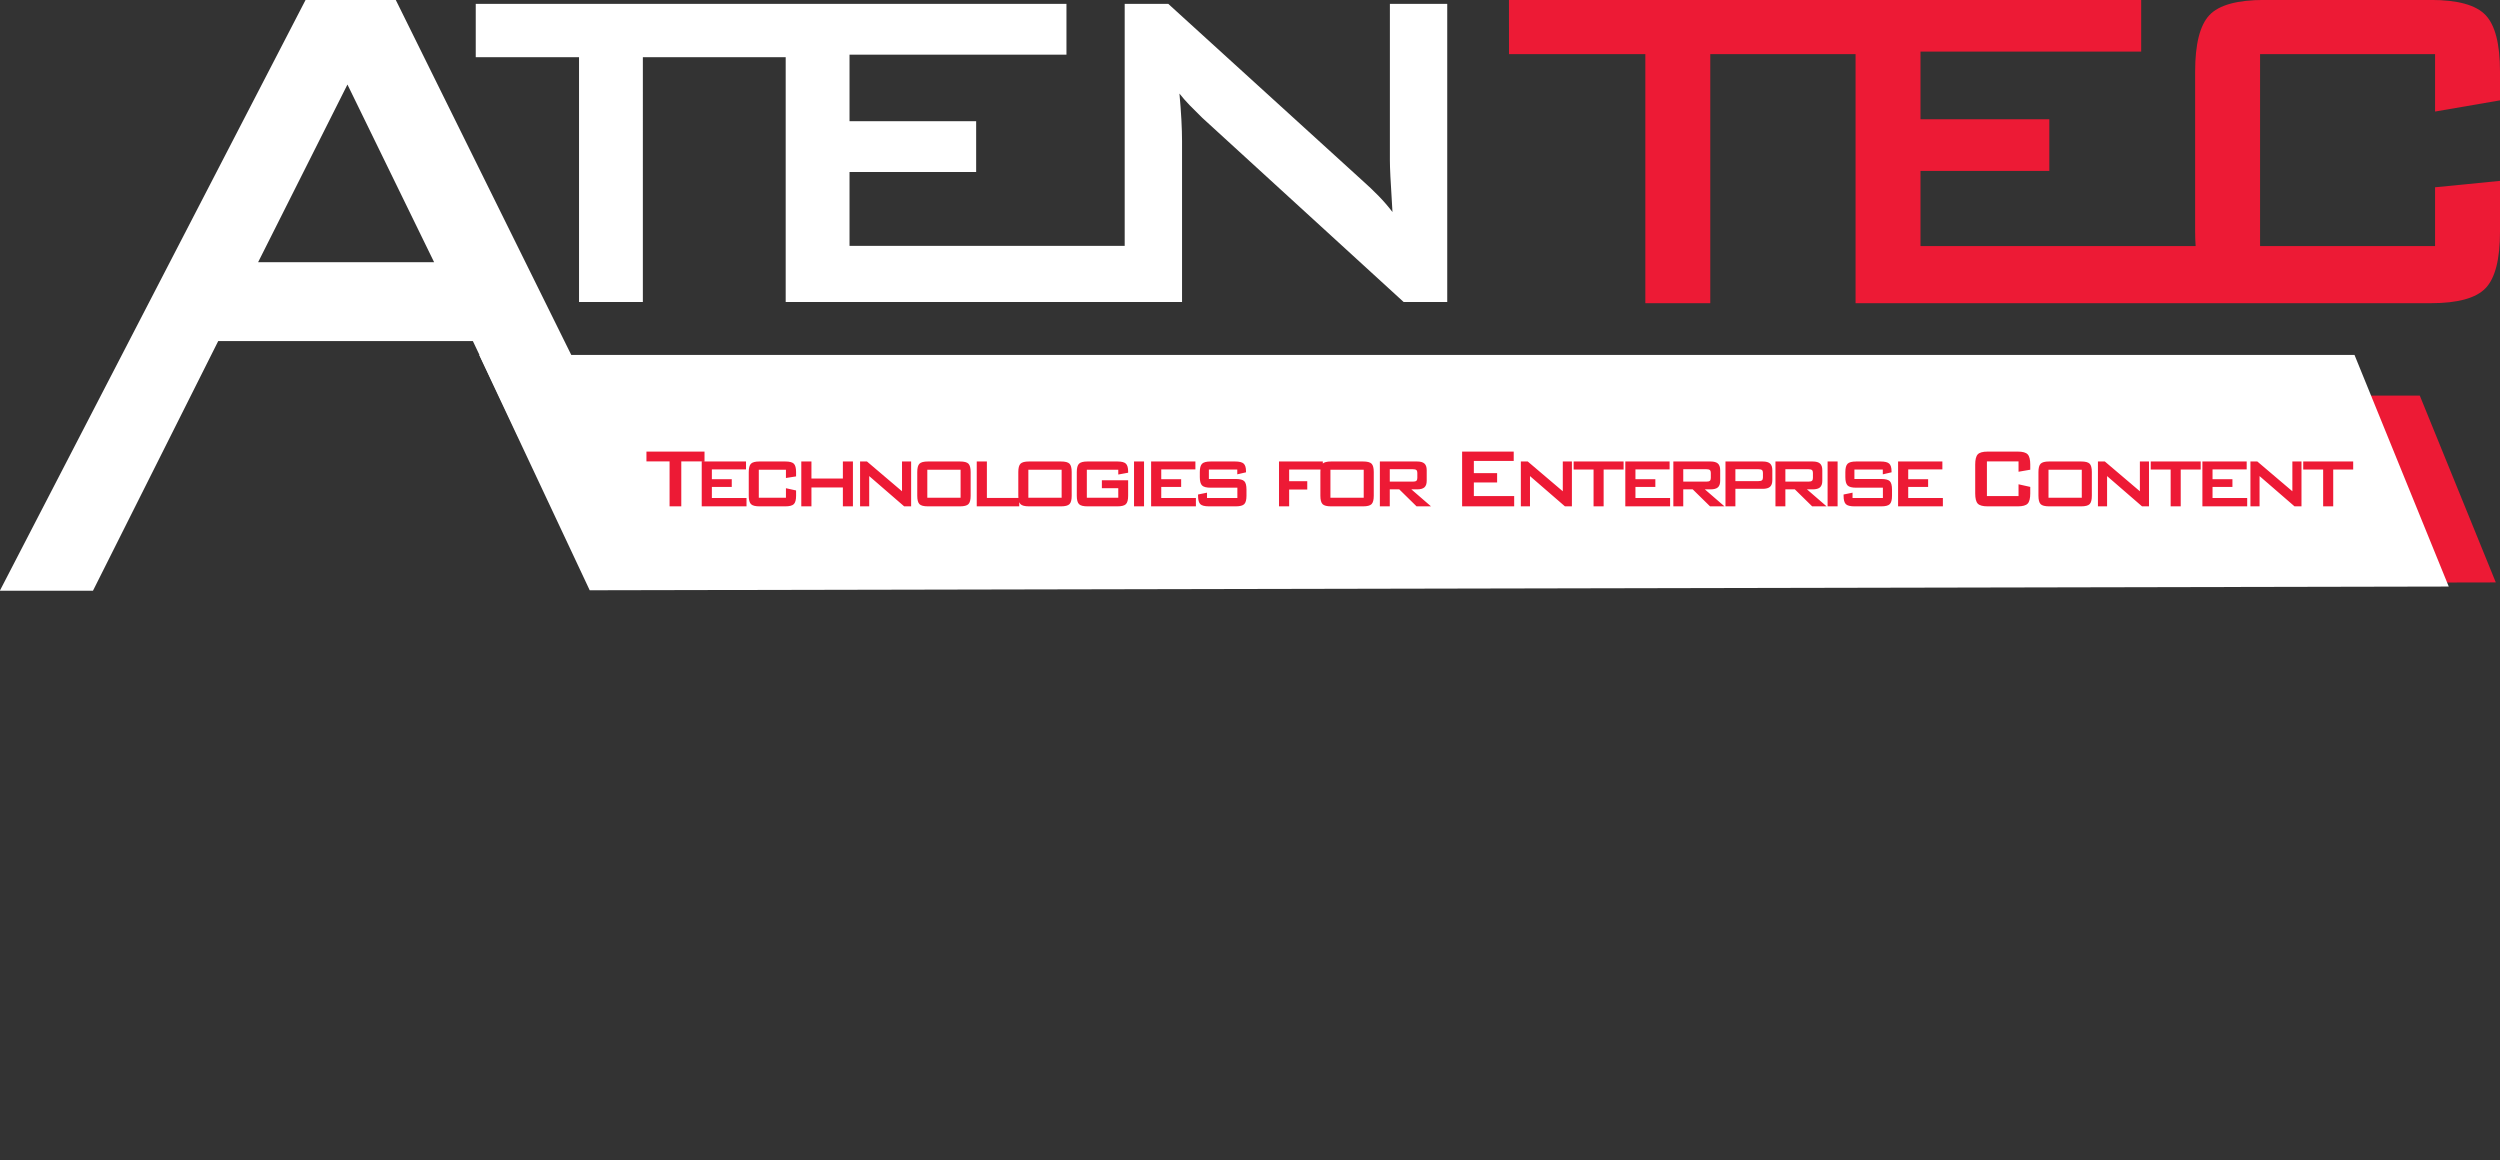 <?xml version="1.0" encoding="UTF-8" standalone="no"?>
<!-- Created with Inkscape (http://www.inkscape.org/) -->

<svg
   width="1710"
   height="793.701"
   viewBox="0 0 452.437 210"
   version="1.1"
   id="svg1"
   xmlns:inkscape="http://www.inkscape.org/namespaces/inkscape"
   xmlns:sodipodi="http://sodipodi.sourceforge.net/DTD/sodipodi-0.dtd"
   xmlns="http://www.w3.org/2000/svg"
   xmlns:svg="http://www.w3.org/2000/svg">
  <rect x="0" y="0" width="452.437" height="210" fill="#333333" stroke="none"/>
  <sodipodi:namedview
     id="namedview1"
     pagecolor="#ffffff"
     bordercolor="#000000"
     borderopacity="0.25"
     inkscape:showpageshadow="2"
     inkscape:pageopacity="0.0"
     inkscape:pagecheckerboard="true"
     inkscape:deskcolor="#d1d1d1"
     inkscape:document-units="mm">
    <inkscape:page
       x="0"
       y="0"
       width="452.437"
       height="210"
       id="page2"
       margin="0"
       bleed="0" />
  </sodipodi:namedview>
  <defs
     id="defs1">
    <clipPath
       clipPathUnits="userSpaceOnUse"
       id="clipPath6">
      <path
         d="M 0,1080 H 1920 V 0 H 0 Z"
         transform="translate(-1062.082,-897.761)"
         id="path6" />
    </clipPath>
    <clipPath
       clipPathUnits="userSpaceOnUse"
       id="clipPath8">
      <path
         d="M 0,1080 H 1920 V 0 H 0 Z"
         transform="translate(-452.065,-813.926)"
         id="path8" />
    </clipPath>
    <clipPath
       clipPathUnits="userSpaceOnUse"
       id="clipPath11">
      <path
         d="M 0,1080 H 1920 V 0 H 0 Z"
         transform="translate(-1583.928,-891.661)"
         id="path11" />
    </clipPath>
  </defs>
  <g
     inkscape:label="Layer 1"
     inkscape:groupmode="layer"
     id="layer1">
    <path
       id="path3"
       d="M 180.326,105.947 164.191,71.594 h 273.73 l 13.758,33.81 z"
       style="fill:#ed1a35;fill-opacity:1;fill-rule:nonzero;stroke:none;stroke-width:0.353" />
    <path
       id="path4"
       d="M 106.722,106.824 86.717,64.231 H 426.105 l 17.057,41.92 z"
       style="fill:#ffffff;fill-opacity:1;fill-rule:nonzero;stroke:none;stroke-width:0.353" />
    <path
       id="path5"
       d="m 0,0 v 45.646 h -29.4 v -80.249 c 0,-1.93 0.087,-4.677 0.265,-8.242 0.178,-3.568 0.532,-9.64 1.065,-18.219 -2.129,2.794 -4.479,5.517 -7.051,8.169 -2.573,2.651 -5.544,5.47 -8.913,8.459 l -98.977,90.082 H -165.36 V -78.416 h -141.072 v 37.885 h 64.92 v 26.027 h -64.92 v 34.125 h 111.216 V 45.646 H -498.059 V 18.318 h 52.95 V -107.19 h 32.726 V 18.318 h 73.225 V -107.19 h 203.199 v 82.564 c 0,3.083 -0.112,6.724 -0.333,10.917 -0.223,4.193 -0.555,8.65 -0.998,13.375 1.597,-2.024 3.326,-4.001 5.188,-5.929 1.863,-1.929 4.035,-4.098 6.519,-6.506 L -22.35,-107.19 H 0 Z"
       style="fill:#ffffff;fill-opacity:1;fill-rule:nonzero;stroke:none"
       transform="matrix(0.353,0,0,-0.353,261.913,16.815)"
       clip-path="url(#clipPath6)" />
    <path
       id="path7"
       d="M 0,0 H 90.226 L 45.795,91.079 Z M -132.414,-168.443 24.359,134.499 H 70.544 L 181.22,-89.382 h -47.906 l -23.212,48.927 H -20.462 L -84.67,-168.443 Z"
       style="fill:#ffffff;fill-opacity:1;fill-rule:nonzero;stroke:none"
       transform="matrix(0.353,0,0,-0.353,46.713,47.448)"
       clip-path="url(#clipPath8)" />
    <path
       id="path9"
       d="m 123.296,83.496 v 8.14 h -2.121 v -8.14 h -4.184 v -1.769 h 10.509 v 1.769 z m 3.698,8.14 v -8.119 h 8.016 v 1.435 h -6.181 v 1.774 h 3.601 v 1.393 h -3.601 v 2.001 h 6.271 v 1.517 z m 15.241,-6.631 h -4.911 v 5.077 h 4.911 v -1.728 l 1.836,0.405 v 0.955 c 0,0.739 -0.135,1.244 -0.405,1.517 -0.271,0.271 -0.788,0.405 -1.55,0.405 h -4.667 c -0.756,0 -1.268,-0.133 -1.538,-0.401 -0.271,-0.27 -0.405,-0.777 -0.405,-1.521 v -4.283 c 0,-0.738 0.133,-1.241 0.401,-1.509 0.267,-0.27 0.781,-0.405 1.542,-0.405 h 4.667 c 0.769,0 1.287,0.135 1.554,0.405 0.267,0.268 0.401,0.771 0.401,1.509 v 0.785 l -1.836,0.289 z m 2.78,6.631 v -8.119 h 1.836 v 3.084 h 5.689 v -3.084 h 1.819 v 8.119 h -1.819 v -3.423 h -5.689 v 3.423 z m 10.637,0 v -8.119 h 1.248 l 6.342,5.391 v -5.391 h 1.65 v 8.119 h -1.261 l -6.325,-5.478 v 5.478 z m 12.168,-1.554 h 6.023 v -5.077 h -6.023 z m -1.819,-4.651 c 0,-0.738 0.132,-1.241 0.397,-1.509 0.265,-0.27 0.779,-0.405 1.546,-0.405 h 5.779 c 0.769,0 1.284,0.135 1.546,0.405 0.261,0.268 0.393,0.771 0.393,1.509 v 4.283 c 0,0.744 -0.134,1.252 -0.401,1.521 -0.268,0.268 -0.78,0.401 -1.538,0.401 h -5.779 c -0.767,0 -1.282,-0.133 -1.546,-0.401 -0.265,-0.27 -0.397,-0.777 -0.397,-1.521 z m 10.765,6.205 v -8.119 h 1.836 v 6.602 h 5.858 v 1.517 z m 9.341,-1.554 h 6.023 v -5.077 h -6.023 z m -1.819,-4.651 c 0,-0.738 0.132,-1.241 0.397,-1.509 0.265,-0.27 0.779,-0.405 1.546,-0.405 h 5.779 c 0.769,0 1.284,0.135 1.546,0.405 0.261,0.268 0.393,0.771 0.393,1.509 v 4.283 c 0,0.744 -0.134,1.252 -0.401,1.521 -0.268,0.268 -0.78,0.401 -1.538,0.401 h -5.779 c -0.767,0 -1.282,-0.133 -1.546,-0.401 -0.265,-0.27 -0.397,-0.777 -0.397,-1.521 z m 18.091,-0.426 h -5.689 v 5.077 h 5.689 v -1.728 h -2.968 v -1.443 h 4.754 v 2.803 c 0,0.744 -0.135,1.252 -0.405,1.521 -0.268,0.268 -0.78,0.401 -1.538,0.401 h -5.407 c -0.761,0 -1.275,-0.133 -1.542,-0.401 -0.268,-0.27 -0.401,-0.777 -0.401,-1.521 v -4.283 c 0,-0.738 0.133,-1.241 0.401,-1.509 0.267,-0.27 0.781,-0.405 1.542,-0.405 h 5.407 c 0.752,0 1.263,0.131 1.534,0.393 0.273,0.263 0.409,0.738 0.409,1.426 v 0.215 l -1.786,0.327 z m 2.852,6.631 v -8.119 h 1.811 v 8.119 z m 3.092,0 v -8.119 h 8.016 v 1.435 h -6.181 v 1.774 h 3.601 v 1.393 h -3.601 v 2.001 h 6.271 v 1.517 z m 15.593,-6.668 h -5.139 v 1.716 h 4.866 c 0.763,0 1.277,0.134 1.542,0.401 0.265,0.265 0.397,0.769 0.397,1.513 v 1.116 c 0,0.744 -0.135,1.252 -0.405,1.521 -0.271,0.268 -0.781,0.401 -1.534,0.401 h -4.849 c -0.772,0 -1.294,-0.133 -1.567,-0.401 -0.273,-0.27 -0.409,-0.777 -0.409,-1.521 v -0.223 l 1.621,-0.331 v 0.959 h 5.494 v -1.86 h -4.837 c -0.767,0 -1.285,-0.134 -1.554,-0.405 -0.271,-0.273 -0.405,-0.777 -0.405,-1.513 v -0.91 c 0,-0.733 0.134,-1.234 0.405,-1.505 0.27,-0.273 0.788,-0.409 1.554,-0.409 h 4.432 c 0.754,0 1.271,0.13 1.55,0.389 0.278,0.259 0.418,0.717 0.418,1.373 v 0.198 l -1.579,0.364 z m 7.553,6.668 v -8.119 h 7.929 v 1.451 h -6.094 v 2.121 h 3.278 v 1.509 h -3.278 v 3.039 z m 9.306,-1.554 h 6.023 v -5.077 h -6.023 z m -1.819,-4.651 c 0,-0.738 0.132,-1.241 0.397,-1.509 0.265,-0.27 0.779,-0.405 1.546,-0.405 h 5.779 c 0.769,0 1.284,0.135 1.546,0.405 0.261,0.268 0.393,0.771 0.393,1.509 v 4.283 c 0,0.744 -0.134,1.252 -0.401,1.521 -0.268,0.268 -0.78,0.401 -1.538,0.401 h -5.779 c -0.767,0 -1.282,-0.133 -1.546,-0.401 -0.265,-0.27 -0.397,-0.777 -0.397,-1.521 z m 16.718,-0.517 h -4.159 v 2.249 h 4.159 c 0.316,0 0.533,-0.05 0.649,-0.149 0.118,-0.099 0.178,-0.269 0.178,-0.508 v -0.934 c 0,-0.24 -0.06,-0.409 -0.178,-0.508 -0.116,-0.099 -0.333,-0.149 -0.649,-0.149 z m -5.953,6.722 v -8.119 h 6.73 c 0.614,0 1.059,0.124 1.335,0.372 0.275,0.246 0.413,0.647 0.413,1.203 v 1.914 c 0,0.549 -0.138,0.946 -0.413,1.191 -0.276,0.243 -0.721,0.364 -1.335,0.364 h -1.029 l 3.555,3.076 h -2.613 l -3.134,-3.076 h -1.716 v 3.076 z m 14.885,0 v -9.909 h 9.339 v 1.687 h -7.214 v 2.212 h 4.209 v 1.687 h -4.209 v 2.46 h 7.297 v 1.864 z m 10.629,0 v -8.119 h 1.249 l 6.342,5.391 v -5.391 h 1.65 v 8.119 h -1.261 l -6.325,-5.478 v 5.478 z m 14.983,-6.668 v 6.668 h -1.823 v -6.668 h -3.605 v -1.451 h 9.041 v 1.451 z m 3.923,6.668 v -8.119 h 8.016 v 1.435 h -6.181 v 1.774 h 3.601 v 1.393 h -3.601 v 2.001 h 6.271 v 1.517 z m 14.646,-6.722 h -4.159 v 2.249 h 4.159 c 0.316,0 0.533,-0.05 0.649,-0.149 0.118,-0.099 0.178,-0.269 0.178,-0.508 v -0.934 c 0,-0.24 -0.06,-0.409 -0.178,-0.508 -0.116,-0.099 -0.333,-0.149 -0.649,-0.149 z m -5.953,6.722 v -8.119 h 6.73 c 0.614,0 1.059,0.124 1.335,0.372 0.275,0.246 0.413,0.647 0.413,1.203 v 1.914 c 0,0.549 -0.138,0.946 -0.413,1.191 -0.276,0.243 -0.721,0.364 -1.335,0.364 h -1.029 l 3.555,3.076 h -2.613 l -3.134,-3.076 h -1.716 v 3.076 z m 9.435,0 v -8.119 h 6.73 c 0.62,0 1.067,0.124 1.339,0.372 0.273,0.246 0.409,0.647 0.409,1.203 v 1.798 c 0,0.557 -0.138,0.959 -0.413,1.207 -0.276,0.246 -0.721,0.368 -1.335,0.368 h -4.936 v 3.171 z m 5.953,-6.722 h -4.159 v 2.154 h 4.159 c 0.316,0 0.533,-0.05 0.649,-0.149 0.118,-0.099 0.178,-0.267 0.178,-0.504 v -0.843 c 0,-0.24 -0.06,-0.409 -0.178,-0.508 -0.116,-0.099 -0.333,-0.149 -0.649,-0.149 z m 9.046,0 h -4.159 v 2.249 h 4.159 c 0.316,0 0.533,-0.05 0.649,-0.149 0.118,-0.099 0.178,-0.269 0.178,-0.508 v -0.934 c 0,-0.24 -0.06,-0.409 -0.178,-0.508 -0.116,-0.099 -0.333,-0.149 -0.649,-0.149 z m -5.953,6.722 v -8.119 h 6.73 c 0.614,0 1.059,0.124 1.335,0.372 0.275,0.246 0.413,0.647 0.413,1.203 v 1.914 c 0,0.549 -0.139,0.946 -0.413,1.191 -0.276,0.243 -0.721,0.364 -1.335,0.364 h -1.029 l 3.555,3.076 h -2.613 l -3.134,-3.076 h -1.716 v 3.076 z m 9.435,0 v -8.119 h 1.811 v 8.119 z m 9.992,-6.668 h -5.139 v 1.716 h 4.866 c 0.763,0 1.277,0.134 1.542,0.401 0.265,0.265 0.397,0.769 0.397,1.513 v 1.116 c 0,0.744 -0.135,1.252 -0.405,1.521 -0.271,0.268 -0.781,0.401 -1.534,0.401 h -4.849 c -0.772,0 -1.294,-0.133 -1.567,-0.401 -0.273,-0.27 -0.409,-0.777 -0.409,-1.521 v -0.223 l 1.621,-0.331 v 0.959 h 5.494 v -1.86 h -4.837 c -0.767,0 -1.285,-0.134 -1.554,-0.405 -0.271,-0.273 -0.405,-0.777 -0.405,-1.513 v -0.91 c 0,-0.733 0.134,-1.234 0.405,-1.505 0.27,-0.273 0.788,-0.409 1.554,-0.409 h 4.432 c 0.754,0 1.271,0.13 1.55,0.389 0.278,0.259 0.418,0.717 0.418,1.373 v 0.198 l -1.579,0.364 z m 2.765,6.668 v -8.119 h 8.016 v 1.435 h -6.181 v 1.774 h 3.601 v 1.393 h -3.601 v 2.001 h 6.271 v 1.517 z m 21.799,-8.14 h -5.722 v 6.276 h 5.722 v -2.129 l 2.121,0.475 v 1.174 c 0,0.907 -0.157,1.524 -0.471,1.852 -0.314,0.329 -0.912,0.492 -1.79,0.492 h -5.445 c -0.885,0 -1.483,-0.163 -1.794,-0.492 -0.309,-0.328 -0.463,-0.945 -0.463,-1.852 v -5.221 c 0,-0.901 0.154,-1.517 0.463,-1.848 0.311,-0.331 0.91,-0.496 1.794,-0.496 h 5.445 c 0.878,0 1.476,0.165 1.79,0.496 0.314,0.331 0.471,0.947 0.471,1.848 v 0.934 l -2.121,0.368 z m 5.423,6.586 h 6.023 v -5.077 h -6.023 z m -1.819,-4.651 c 0,-0.738 0.132,-1.241 0.397,-1.509 0.265,-0.27 0.779,-0.405 1.546,-0.405 h 5.779 c 0.769,0 1.284,0.135 1.546,0.405 0.261,0.268 0.393,0.771 0.393,1.509 v 4.283 c 0,0.744 -0.134,1.252 -0.401,1.521 -0.268,0.268 -0.78,0.401 -1.538,0.401 h -5.779 c -0.767,0 -1.282,-0.133 -1.546,-0.401 -0.265,-0.27 -0.397,-0.777 -0.397,-1.521 z m 10.765,6.205 v -8.119 h 1.249 l 6.342,5.391 v -5.391 h 1.65 v 8.119 h -1.261 l -6.325,-5.478 v 5.478 z m 14.983,-6.668 v 6.668 h -1.823 v -6.668 h -3.605 v -1.451 h 9.041 v 1.451 z m 3.922,6.668 v -8.119 h 8.016 v 1.435 h -6.181 v 1.774 h 3.601 v 1.393 h -3.601 v 2.001 h 6.271 v 1.517 z m 8.693,0 v -8.119 h 1.248 l 6.342,5.391 v -5.391 h 1.65 v 8.119 h -1.261 l -6.325,-5.478 v 5.478 z m 14.983,-6.668 v 6.668 h -1.823 v -6.668 h -3.605 v -1.451 h 9.041 v 1.451 z m 0,0"
       style="fill:#ed1a35;fill-opacity:1;fill-rule:nonzero;stroke:none;stroke-width:0.368"
       aria-label="Technologies for Enterprise Content" />
    <path
       id="path10"
       d="m 0,0 v 14.708 c 0,14.121 -2.459,23.778 -7.375,28.977 -4.918,5.196 -14.276,7.795 -28.079,7.795 h -85.392 c -13.892,0 -23.275,-2.599 -28.146,-7.795 -4.872,-5.199 -7.308,-14.856 -7.308,-28.977 v -81.927 c 0,-2.659 0.085,-5.16 0.256,-7.502 h -141.053 v 38.537 h 66.039 v 26.476 h -66.039 v 34.713 h 113.133 V 51.48 h -324.123 l 0.029,-27.799 h 69.894 v -127.673 h 33.29 V 23.681 h 74.487 v -127.673 h 294.933 c 13.803,0 23.161,2.574 28.079,7.723 4.916,5.147 7.375,14.83 7.375,29.05 v 25.937 l -33.289,-3.287 v -30.152 h -89.722 v 98.402 h 89.722 V -5.737 Z"
       style="fill:#ed1a35;fill-opacity:1;fill-rule:nonzero;stroke:none"
       transform="matrix(0.353,0,0,-0.353,452.438,18.161)"
       clip-path="url(#clipPath11)" />
  </g>
</svg>
